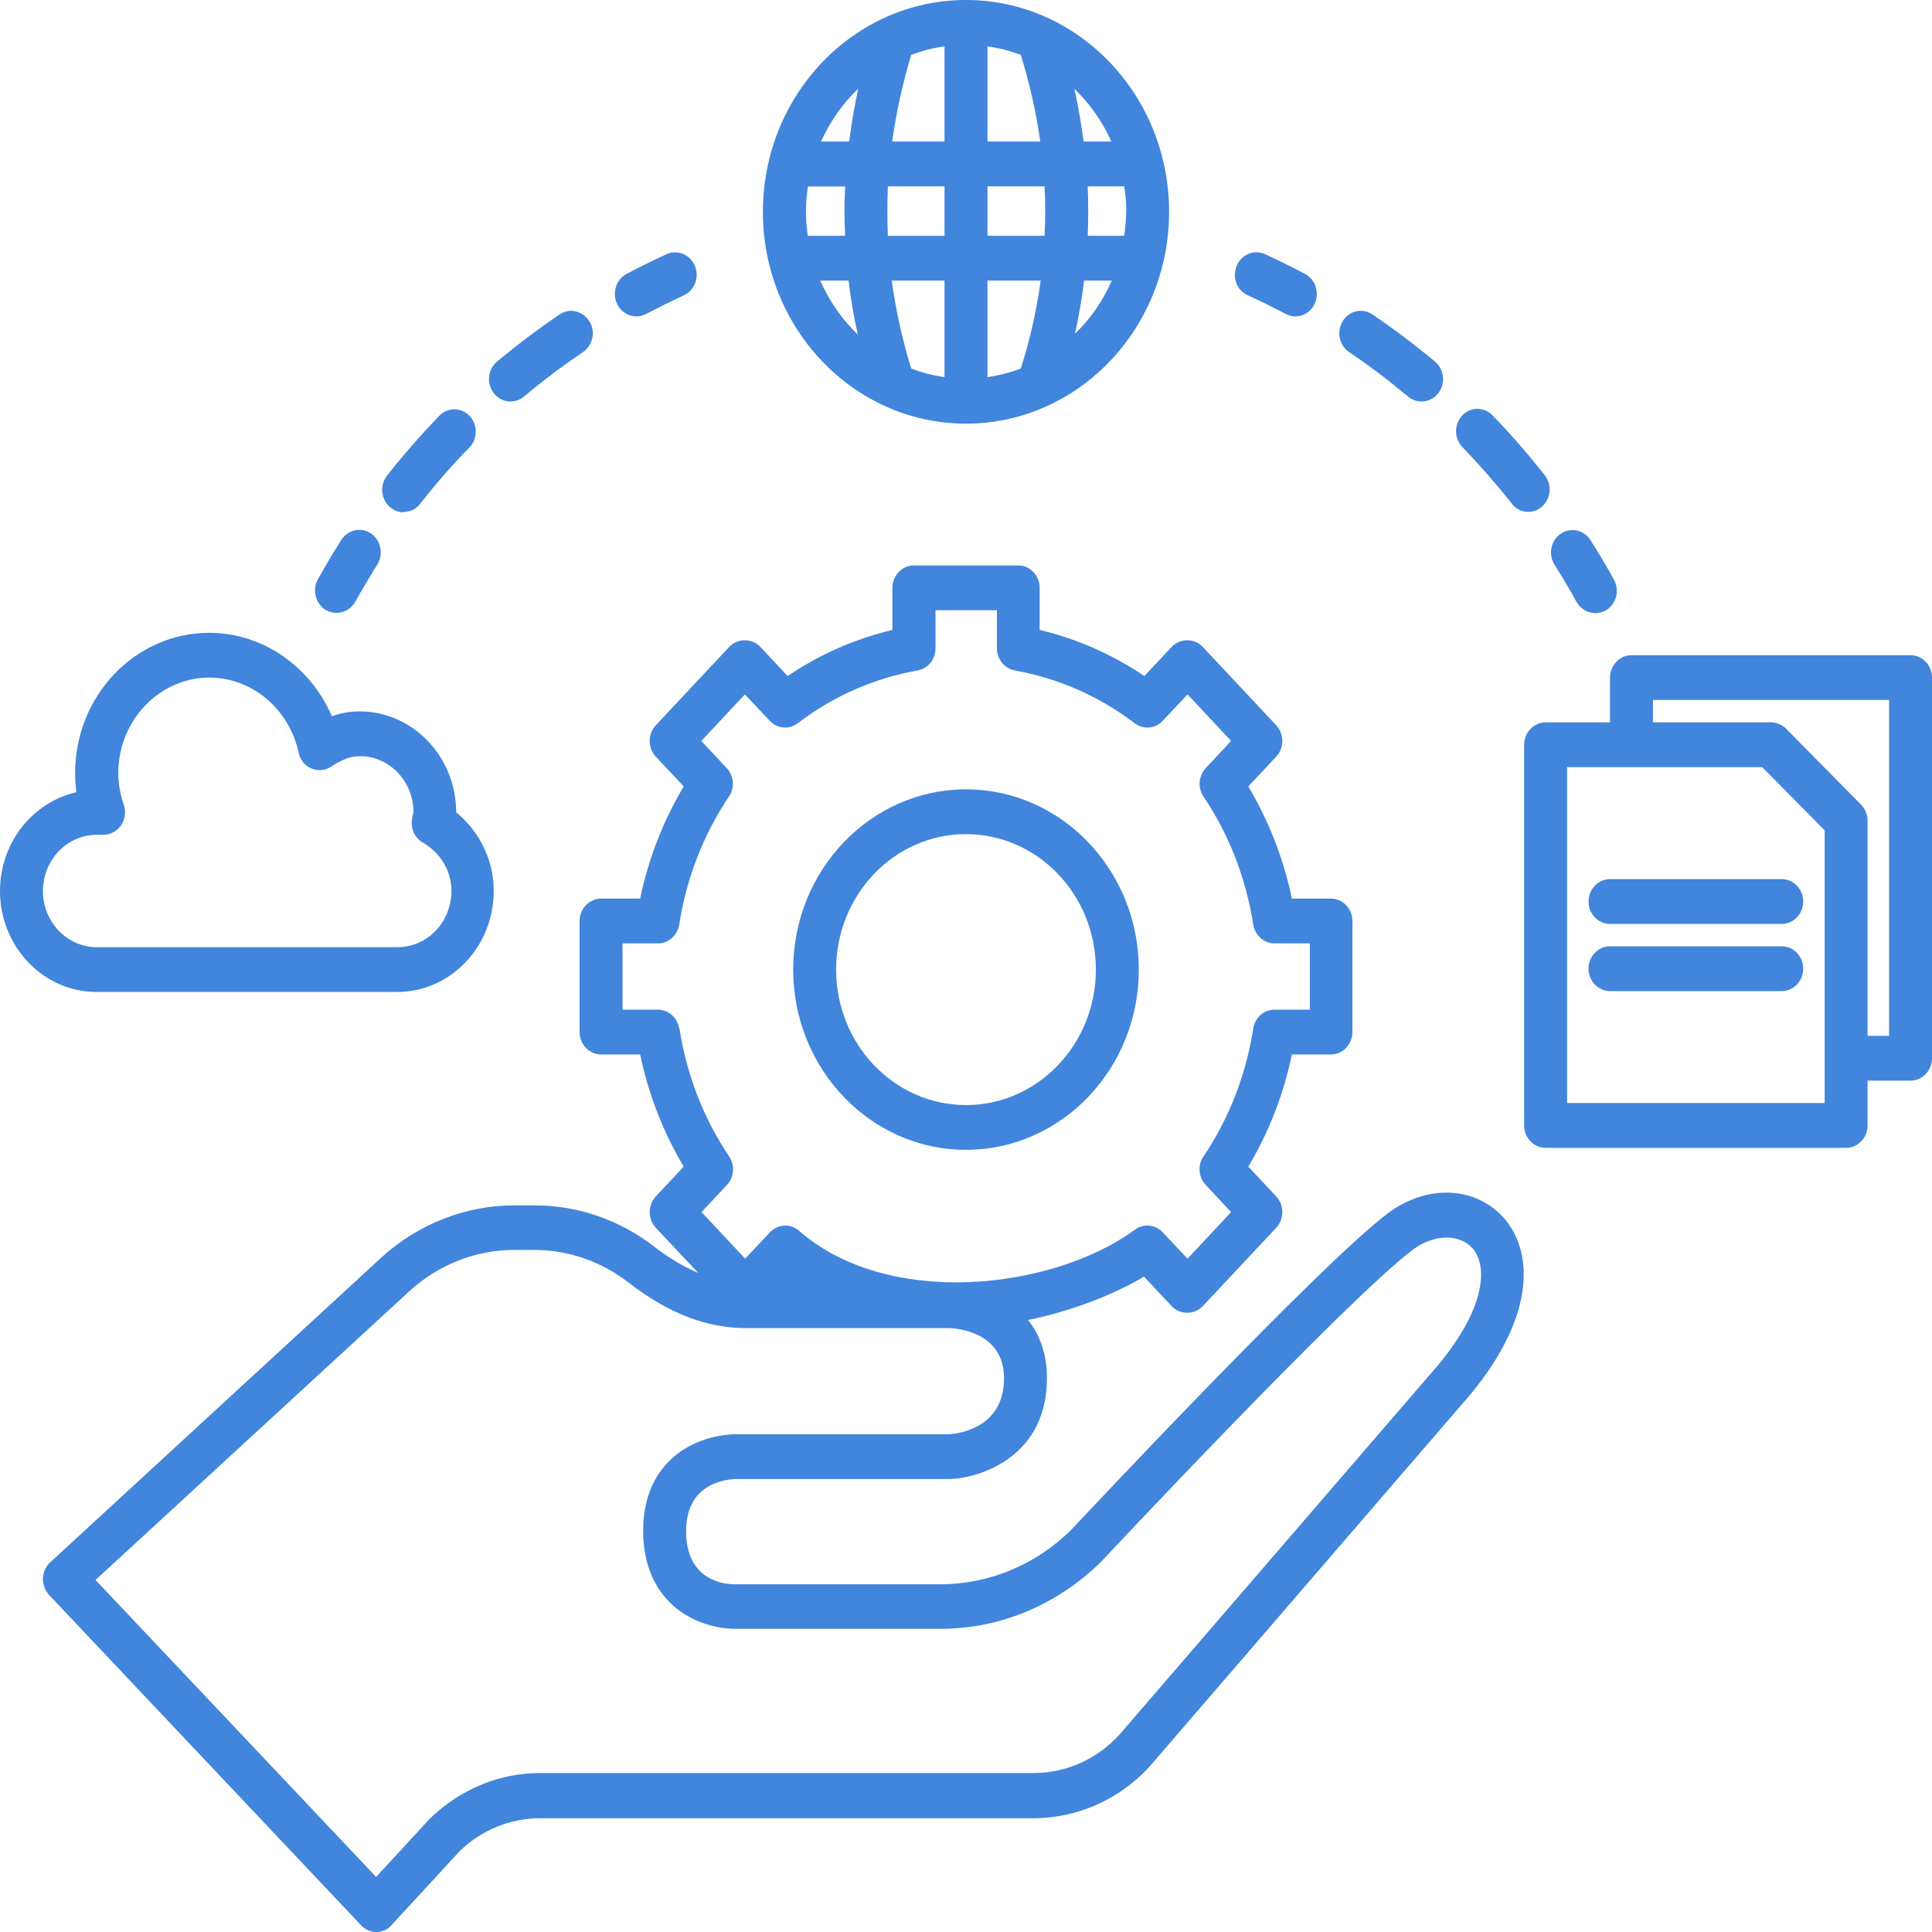 <svg width="50" height="50" viewBox="0 0 50 50" fill="none" xmlns="http://www.w3.org/2000/svg">
<path d="M25 29.758C27.467 29.758 29.472 27.666 29.472 25.093C29.472 22.52 27.467 20.428 25 20.428C22.533 20.428 20.528 22.52 20.528 25.093C20.528 27.666 22.533 29.758 25 29.758ZM25 21.587C26.856 21.587 28.361 23.157 28.361 25.093C28.361 27.028 26.856 28.599 25 28.599C23.144 28.599 21.639 27.028 21.639 25.093C21.639 23.157 23.144 21.587 25 21.587ZM25 10.964C27.9 10.964 30.256 8.507 30.256 5.482C30.256 2.457 27.9 0 25 0C22.1 0 19.744 2.457 19.744 5.482C19.744 8.507 22.1 10.964 25 10.964ZM21.228 7.261H21.961C22.017 7.731 22.094 8.194 22.2 8.658C21.79 8.265 21.459 7.79 21.228 7.261ZM29.144 5.482C29.144 5.697 29.122 5.899 29.094 6.102H28.15C28.167 5.679 28.167 5.25 28.15 4.822H29.094C29.128 5.036 29.15 5.256 29.15 5.476L29.144 5.482ZM27.039 6.102H25.556V4.822H27.033C27.056 5.25 27.056 5.673 27.033 6.102H27.039ZM23.583 9.539C23.35 8.785 23.183 8.026 23.078 7.261H24.444V9.759C24.144 9.718 23.861 9.643 23.583 9.539ZM25.556 7.261H26.933C26.828 8.026 26.661 8.785 26.417 9.539C26.139 9.643 25.856 9.718 25.556 9.759V7.261ZM25.556 3.662V1.2C25.856 1.24 26.139 1.315 26.417 1.42C26.65 2.167 26.817 2.915 26.922 3.662H25.556ZM24.444 3.662H23.089C23.194 2.915 23.356 2.167 23.583 1.42C23.856 1.315 24.144 1.24 24.444 1.2V3.662ZM24.444 4.822V6.102H22.978C22.961 5.679 22.961 5.25 22.978 4.822H24.439H24.444ZM21.867 6.102H20.906C20.878 5.899 20.856 5.691 20.856 5.482C20.856 5.256 20.878 5.042 20.911 4.827H21.872C21.85 5.256 21.85 5.679 21.872 6.108L21.867 6.102ZM27.817 8.646C27.922 8.188 28 7.725 28.056 7.261H28.772C28.544 7.789 28.217 8.258 27.811 8.646H27.817ZM28.761 3.662H28.044C27.983 3.21 27.906 2.758 27.806 2.301C28.206 2.683 28.528 3.141 28.761 3.662ZM22.211 2.295C22.111 2.753 22.033 3.21 21.978 3.662H21.25C21.483 3.141 21.811 2.677 22.211 2.295ZM10.278 25.672C11.656 25.672 12.778 24.502 12.778 23.059C12.778 22.265 12.411 21.517 11.806 21.025C11.806 19.582 10.683 18.411 9.306 18.411C9.061 18.411 8.822 18.451 8.589 18.538C8.039 17.252 6.8 16.377 5.417 16.377C3.5 16.377 1.944 18.005 1.944 20.01C1.944 20.173 1.956 20.341 1.978 20.503C1.418 20.63 0.916 20.952 0.557 21.417C0.197 21.882 0 22.461 0 23.059C0 24.502 1.122 25.672 2.5 25.672H10.278ZM1.111 23.059C1.111 22.674 1.257 22.305 1.518 22.032C1.778 21.759 2.131 21.606 2.5 21.604H2.678C2.856 21.604 3.028 21.511 3.133 21.361C3.239 21.204 3.261 21.007 3.206 20.833C3.106 20.544 3.061 20.271 3.061 20.01C3.061 18.649 4.122 17.536 5.422 17.536C6.522 17.536 7.489 18.353 7.728 19.477C7.767 19.663 7.889 19.819 8.061 19.889C8.233 19.958 8.422 19.941 8.578 19.837C8.844 19.657 9.078 19.57 9.317 19.57C10.083 19.57 10.706 20.225 10.7 21.03C10.683 21.088 10.672 21.152 10.661 21.216C10.628 21.453 10.739 21.691 10.944 21.807C11.406 22.073 11.683 22.543 11.683 23.059C11.683 23.443 11.537 23.812 11.277 24.085C11.017 24.358 10.663 24.512 10.294 24.513H2.5C2.131 24.512 1.778 24.358 1.518 24.085C1.257 23.812 1.111 23.443 1.111 23.059ZM49.444 16.956H42.222C41.917 16.956 41.667 17.217 41.667 17.536V18.695H40C39.694 18.695 39.444 18.956 39.444 19.274V29.126C39.444 29.445 39.694 29.706 40 29.706H47.778C48.083 29.706 48.333 29.445 48.333 29.126V27.967H49.444C49.75 27.967 50 27.706 50 27.388V17.536C50 17.217 49.75 16.956 49.444 16.956ZM47.222 28.547H40.556V19.854H45.606L47.222 21.488V28.547ZM48.889 26.808H48.333V21.245C48.333 21.088 48.272 20.938 48.167 20.828L46.222 18.857C46.117 18.753 45.978 18.695 45.833 18.695H42.778V18.115H48.889V26.808Z" fill="#4185DD"/>
<path d="M41.111 23.331C41.111 23.65 41.361 23.911 41.667 23.911H46.111C46.417 23.911 46.667 23.65 46.667 23.331C46.667 23.012 46.417 22.752 46.111 22.752H41.667C41.361 22.752 41.111 23.012 41.111 23.331ZM46.111 24.49H41.667C41.361 24.49 41.111 24.751 41.111 25.07C41.111 25.389 41.361 25.649 41.667 25.649H46.111C46.417 25.649 46.667 25.389 46.667 25.07C46.667 24.751 46.417 24.49 46.111 24.49ZM8.434 15.786C8.522 15.838 8.617 15.861 8.711 15.861C8.906 15.861 9.089 15.757 9.195 15.572C9.378 15.247 9.567 14.928 9.761 14.615C9.843 14.487 9.873 14.33 9.843 14.179C9.814 14.028 9.729 13.895 9.606 13.81C9.483 13.725 9.332 13.694 9.187 13.724C9.043 13.755 8.915 13.844 8.834 13.972C8.622 14.303 8.422 14.644 8.228 14.992C8.072 15.27 8.167 15.624 8.428 15.786H8.434ZM10.45 13.248C10.611 13.248 10.772 13.178 10.878 13.033C11.272 12.529 11.7 12.037 12.15 11.579C12.202 11.525 12.242 11.461 12.27 11.391C12.298 11.321 12.312 11.246 12.312 11.17C12.312 11.094 12.298 11.019 12.27 10.949C12.242 10.879 12.202 10.815 12.15 10.762C12.099 10.708 12.038 10.665 11.97 10.636C11.903 10.607 11.831 10.592 11.759 10.592C11.686 10.592 11.614 10.607 11.547 10.636C11.479 10.665 11.418 10.708 11.367 10.762C10.895 11.254 10.439 11.77 10.017 12.309C9.97 12.368 9.936 12.436 9.914 12.509C9.893 12.582 9.886 12.659 9.893 12.734C9.9 12.81 9.922 12.884 9.956 12.951C9.991 13.018 10.038 13.078 10.095 13.126C10.2 13.213 10.322 13.259 10.445 13.259L10.45 13.248ZM13.211 10.391C13.334 10.391 13.456 10.35 13.561 10.263C14.05 9.852 14.567 9.464 15.089 9.11C15.345 8.936 15.422 8.577 15.25 8.31C15.078 8.044 14.739 7.963 14.484 8.137C13.928 8.513 13.384 8.925 12.861 9.359C12.772 9.435 12.707 9.537 12.676 9.653C12.645 9.768 12.649 9.891 12.687 10.004C12.726 10.117 12.797 10.215 12.89 10.284C12.984 10.353 13.096 10.391 13.211 10.391ZM16.472 8.189C16.556 8.189 16.645 8.166 16.722 8.125C17.045 7.957 17.367 7.795 17.695 7.644C17.978 7.516 18.106 7.175 17.984 6.879C17.861 6.589 17.534 6.45 17.25 6.578C16.9 6.74 16.556 6.908 16.217 7.088C15.945 7.232 15.834 7.58 15.972 7.87C16.072 8.073 16.267 8.189 16.467 8.189H16.472ZM40.806 15.577C40.906 15.763 41.095 15.867 41.289 15.867C41.384 15.867 41.478 15.844 41.567 15.792C41.834 15.63 41.922 15.276 41.767 14.998C41.578 14.65 41.373 14.314 41.161 13.978C41.121 13.914 41.069 13.86 41.008 13.817C40.947 13.774 40.879 13.745 40.808 13.729C40.736 13.714 40.662 13.714 40.59 13.729C40.518 13.744 40.45 13.773 40.389 13.816C40.134 13.99 40.061 14.349 40.234 14.621C40.434 14.934 40.623 15.253 40.8 15.577H40.806ZM34.911 9.11C35.439 9.464 35.95 9.852 36.439 10.263C36.554 10.359 36.701 10.404 36.848 10.388C36.995 10.372 37.129 10.296 37.222 10.176C37.417 9.927 37.378 9.562 37.139 9.359C36.617 8.925 36.072 8.513 35.517 8.137C35.456 8.095 35.387 8.067 35.316 8.053C35.244 8.039 35.17 8.04 35.099 8.056C35.028 8.073 34.96 8.103 34.9 8.147C34.84 8.191 34.789 8.246 34.75 8.31C34.67 8.439 34.642 8.595 34.673 8.745C34.703 8.895 34.789 9.026 34.911 9.11ZM39.123 13.033C39.174 13.1 39.239 13.154 39.313 13.191C39.387 13.228 39.468 13.247 39.55 13.248C39.672 13.248 39.8 13.207 39.9 13.114C39.957 13.066 40.004 13.007 40.038 12.94C40.073 12.872 40.095 12.799 40.102 12.723C40.109 12.647 40.102 12.57 40.081 12.497C40.059 12.424 40.025 12.356 39.978 12.297C39.556 11.764 39.106 11.243 38.628 10.75C38.577 10.697 38.516 10.654 38.448 10.625C38.381 10.596 38.309 10.581 38.236 10.581C38.164 10.581 38.092 10.596 38.024 10.625C37.957 10.654 37.896 10.697 37.845 10.75C37.793 10.804 37.752 10.867 37.725 10.938C37.697 11.008 37.682 11.083 37.682 11.159C37.682 11.235 37.697 11.31 37.725 11.38C37.752 11.45 37.793 11.514 37.845 11.567C38.289 12.031 38.717 12.518 39.117 13.022L39.123 13.033ZM32.3 7.644C32.628 7.795 32.956 7.957 33.273 8.125C33.356 8.166 33.439 8.189 33.522 8.189C33.648 8.188 33.769 8.144 33.867 8.063C33.966 7.981 34.035 7.868 34.064 7.741C34.092 7.614 34.079 7.48 34.027 7.362C33.974 7.243 33.884 7.147 33.773 7.088C33.434 6.908 33.089 6.74 32.739 6.578C32.456 6.45 32.128 6.583 32.006 6.879C31.884 7.175 32.006 7.516 32.295 7.644H32.3ZM35.928 31.392C34.184 32.696 27.978 39.32 27.728 39.587C26.812 40.495 25.597 41.001 24.334 41.001H19.017C18.722 41.001 17.756 40.896 17.756 39.627C17.756 38.358 18.828 38.283 19.045 38.277H24.6C25.461 38.236 27.095 37.639 27.095 35.675C27.095 35.02 26.9 34.527 26.606 34.162C27.739 33.931 28.845 33.496 29.606 33.038L30.328 33.809C30.534 34.029 30.911 34.029 31.122 33.809L33.028 31.775C33.239 31.549 33.239 31.189 33.028 30.963L32.306 30.193C32.839 29.3 33.217 28.327 33.434 27.289H34.445C34.75 27.289 35 27.029 35 26.71V23.835C35 23.517 34.75 23.256 34.445 23.256H33.434C33.217 22.219 32.839 21.251 32.306 20.353L33.028 19.582C33.239 19.356 33.239 18.997 33.028 18.77L31.122 16.736C30.917 16.516 30.539 16.516 30.328 16.736L29.617 17.496C28.784 16.933 27.872 16.534 26.906 16.302V15.212C26.906 14.894 26.656 14.633 26.35 14.633H23.65C23.345 14.633 23.095 14.894 23.095 15.212V16.302C22.128 16.534 21.217 16.933 20.384 17.496L19.672 16.736C19.467 16.516 19.089 16.516 18.878 16.736L16.972 18.77C16.761 18.997 16.761 19.356 16.972 19.582L17.695 20.353C17.161 21.245 16.784 22.219 16.567 23.256H15.556C15.25 23.256 15 23.517 15 23.835V26.71C15 27.029 15.25 27.289 15.556 27.289H16.567C16.784 28.327 17.161 29.294 17.695 30.193L16.972 30.963C16.761 31.189 16.761 31.549 16.972 31.775L18.072 32.945C17.706 32.789 17.328 32.569 16.945 32.273C16.044 31.57 14.948 31.192 13.822 31.195H13.311C12.039 31.195 10.806 31.682 9.85 32.563L1.3 40.432C1.184 40.537 1.117 40.688 1.111 40.85C1.111 41.006 1.161 41.163 1.272 41.279L9.345 49.826C9.396 49.881 9.457 49.925 9.525 49.955C9.593 49.984 9.666 50 9.739 50C9.889 50 10.034 49.937 10.134 49.821L11.906 47.897C12.47 47.358 13.207 47.058 13.972 47.056H26.739C27.961 47.056 29.122 46.5 29.911 45.532L38.061 36.08C39.795 33.977 39.645 32.354 38.928 31.531C38.195 30.697 36.934 30.639 35.922 31.398L35.928 31.392ZM17.578 26.617C17.534 26.339 17.3 26.13 17.028 26.13H16.111V24.415H17.028C17.16 24.415 17.288 24.366 17.389 24.277C17.49 24.188 17.557 24.064 17.578 23.928C17.767 22.723 18.2 21.604 18.867 20.613C19.022 20.387 18.995 20.074 18.806 19.877L18.15 19.176L19.278 17.971L19.922 18.655C20.117 18.863 20.422 18.886 20.645 18.718C21.572 18.011 22.617 17.553 23.75 17.351C23.88 17.327 23.997 17.257 24.081 17.152C24.166 17.047 24.212 16.914 24.211 16.777V15.792H25.8V16.777C25.8 17.061 25.995 17.299 26.261 17.351C27.389 17.553 28.434 18.011 29.367 18.718C29.589 18.886 29.9 18.863 30.089 18.655L30.734 17.971L31.861 19.176L31.206 19.877C31.115 19.974 31.059 20.1 31.048 20.234C31.037 20.368 31.071 20.502 31.145 20.613C31.811 21.604 32.245 22.723 32.434 23.928C32.478 24.206 32.711 24.415 32.984 24.415H33.9V26.13H32.984C32.851 26.13 32.723 26.179 32.623 26.268C32.522 26.357 32.455 26.481 32.434 26.617C32.245 27.822 31.811 28.941 31.145 29.932C30.989 30.158 31.017 30.471 31.206 30.668L31.861 31.369L30.734 32.574L30.089 31.891C29.895 31.688 29.589 31.659 29.367 31.827C27.228 33.392 22.945 33.873 20.65 31.827C20.428 31.659 20.122 31.688 19.928 31.891L19.284 32.574L18.156 31.369L18.811 30.668C18.902 30.572 18.958 30.446 18.969 30.311C18.98 30.177 18.946 30.043 18.872 29.932C18.206 28.941 17.772 27.822 17.584 26.617H17.578ZM37.234 35.31L29.084 44.761C28.796 45.114 28.439 45.398 28.036 45.592C27.633 45.786 27.194 45.886 26.75 45.886H13.978C12.934 45.886 11.934 46.291 11.134 47.056L9.734 48.575L2.472 40.89L10.584 33.426C11.336 32.732 12.306 32.348 13.311 32.348H13.822C14.711 32.348 15.561 32.644 16.278 33.2C17.295 33.988 18.284 34.371 19.311 34.371H24.522C24.767 34.371 25.984 34.464 25.984 35.675C25.984 36.967 24.789 37.1 24.578 37.118H19.05C18.945 37.118 17.989 37.123 17.295 37.836C16.861 38.283 16.645 38.885 16.645 39.621C16.645 40.357 16.867 40.989 17.306 41.441C17.989 42.148 18.911 42.154 19.022 42.154H24.334C25.884 42.154 27.361 41.539 28.506 40.409C28.567 40.34 34.906 33.577 36.572 32.337C37.111 31.937 37.773 31.925 38.111 32.308C38.489 32.742 38.484 33.791 37.234 35.31Z" fill="#4185DD"/>
</svg>
